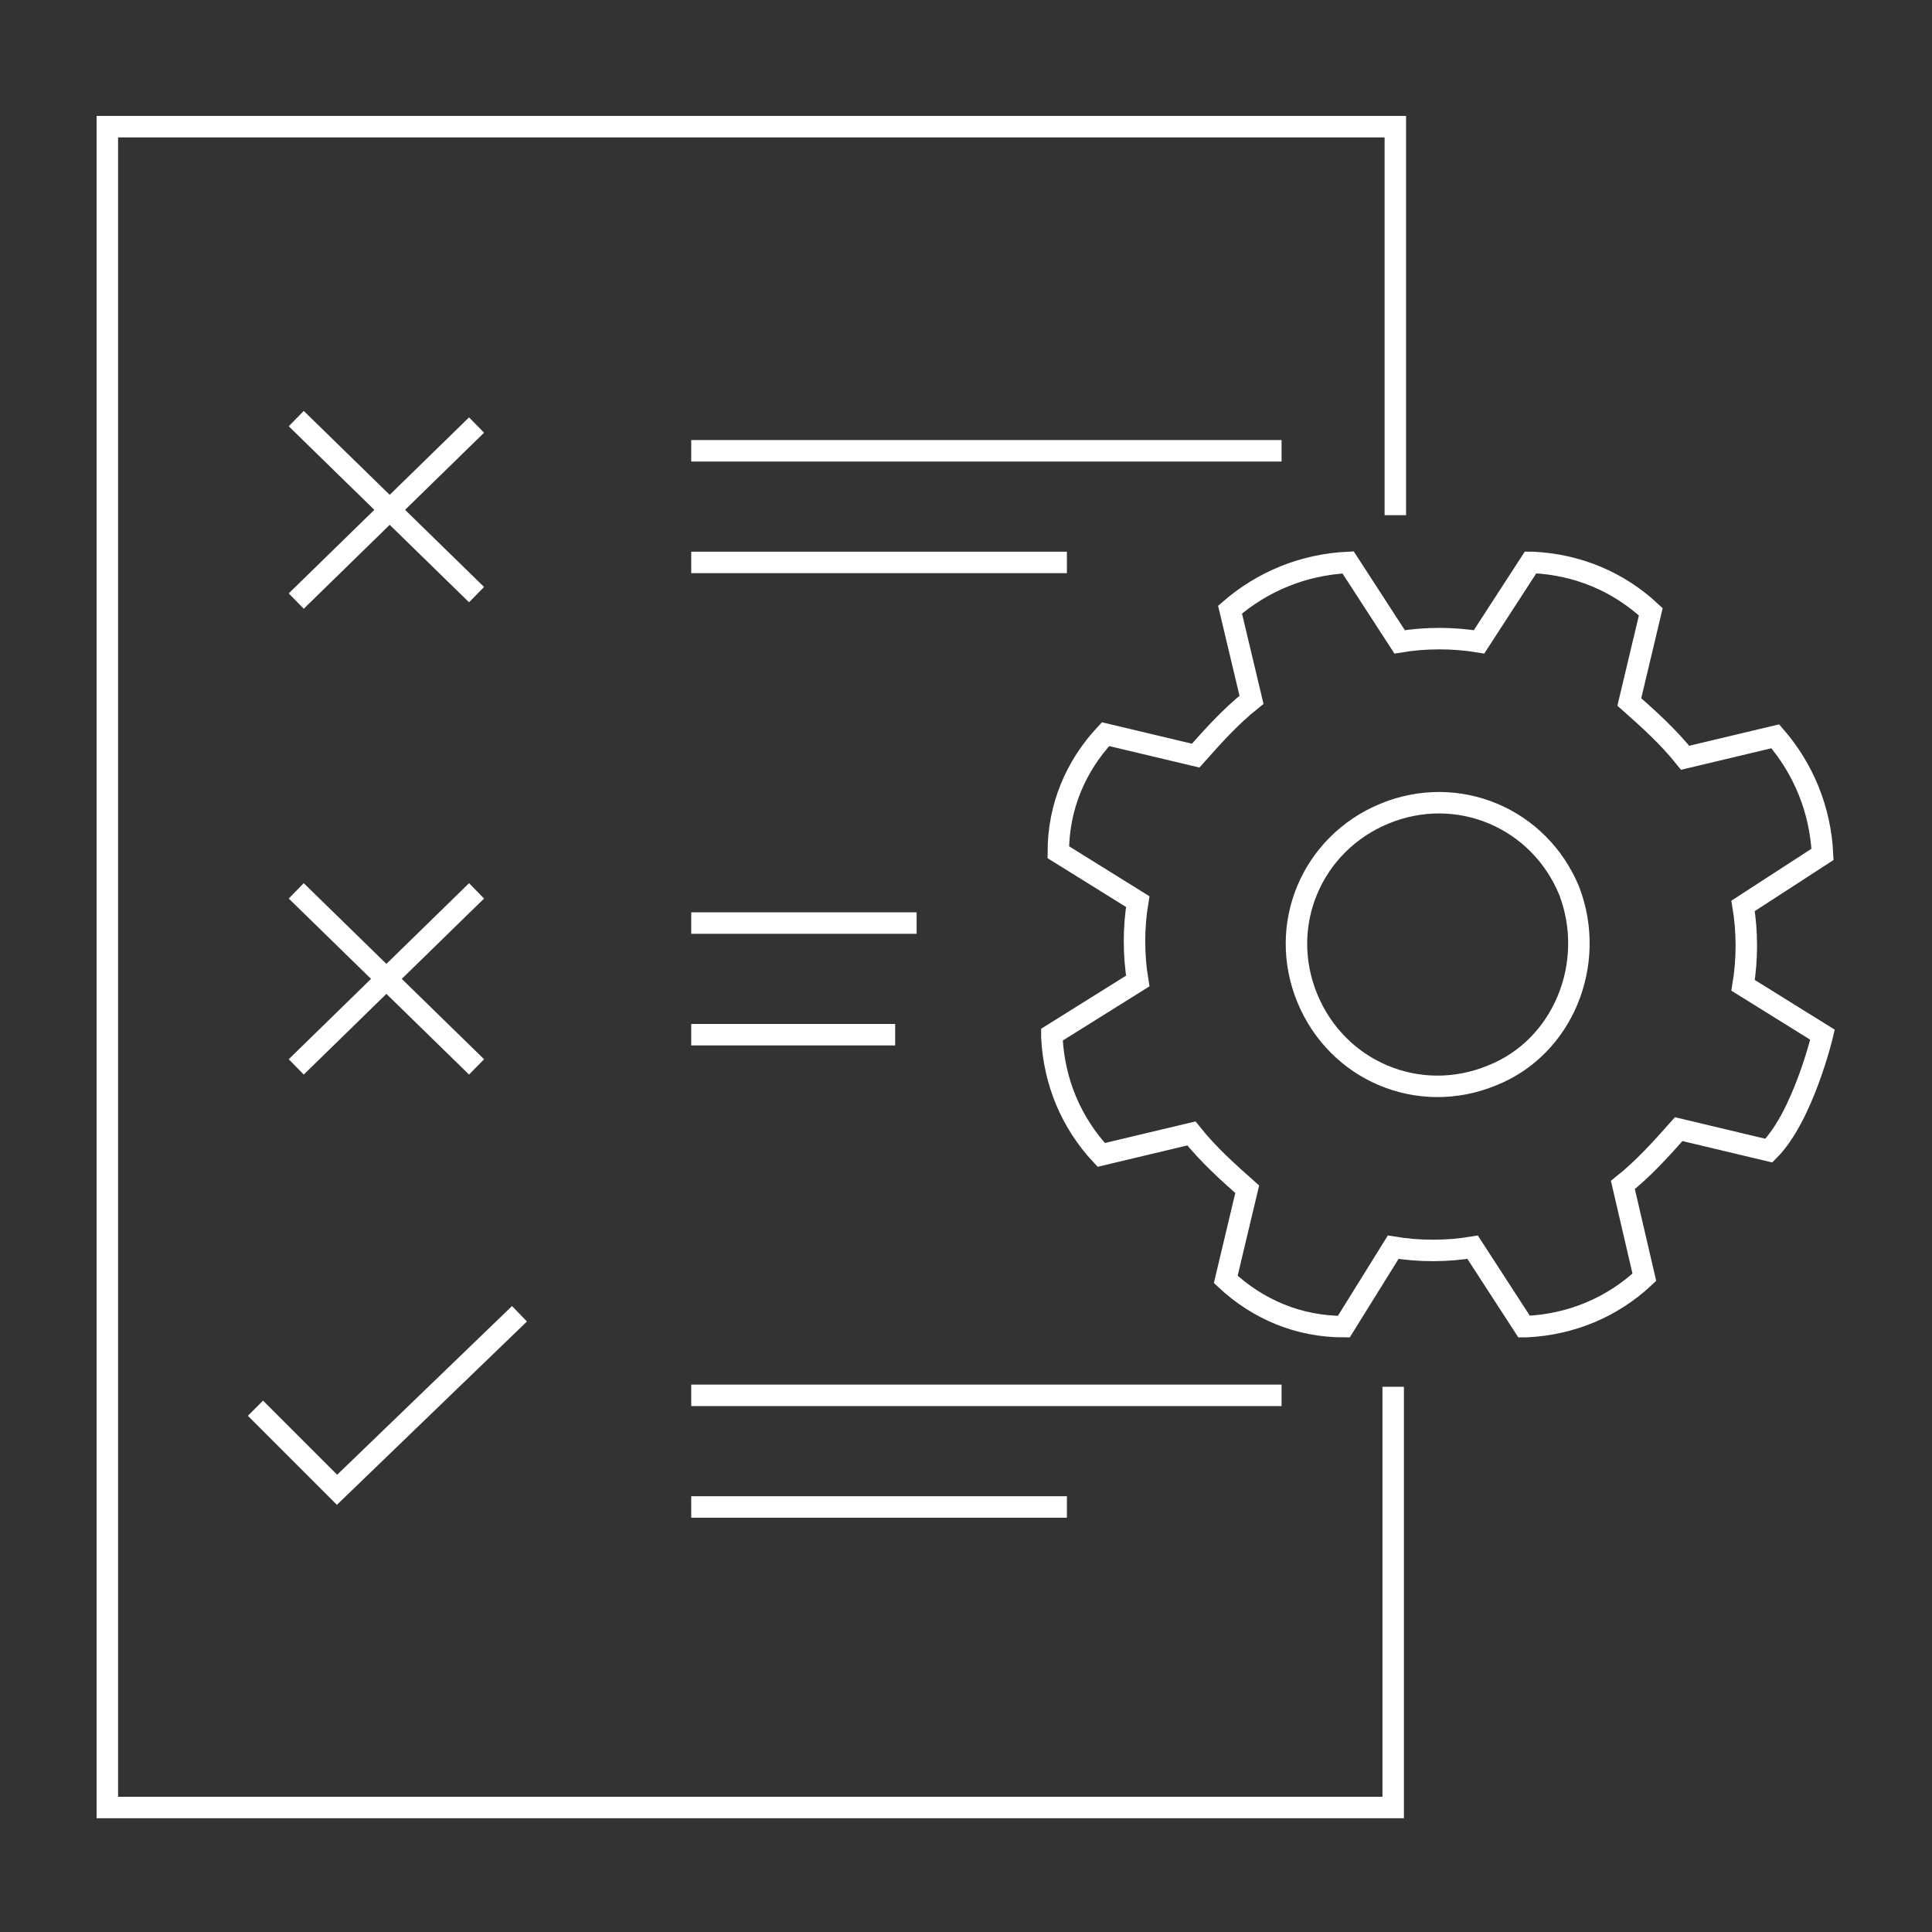 <?xml version="1.0" encoding="UTF-8"?> <svg xmlns="http://www.w3.org/2000/svg" xmlns:xlink="http://www.w3.org/1999/xlink" version="1.1" id="Layer_1" x="0px" y="0px" viewBox="0 0 90 90" style="enable-background:new 0 0 90 90;" xml:space="preserve"><rect x="0" y="0" width="90" height="90" fill="#333333" stroke="none"/> <style type="text/css"> .st0{fill:none;stroke:#FFFFFF;stroke-miterlimit:10;} </style> <g> <path id="Path_3673" class="st0" d="M64.9,64.6v19.6H5V5.9h60V24"></path> <g> <g> <line class="st0" x1="13.8" y1="28" x2="22.2" y2="19.8"></line> <line class="st0" x1="22.2" y1="27.7" x2="13.8" y2="19.5"></line> <g> <line class="st0" x1="13.8" y1="49.7" x2="22.2" y2="41.5"></line> <line class="st0" x1="22.2" y1="49.7" x2="13.8" y2="41.5"></line> </g> <g> <line class="st0" x1="32.2" y1="21" x2="59.7" y2="21"></line> <line class="st0" x1="32.2" y1="26.2" x2="49.7" y2="26.2"></line> </g> <g> <line class="st0" x1="32.2" y1="43" x2="42.7" y2="43"></line> <line class="st0" x1="32.2" y1="48.2" x2="41.7" y2="48.2"></line> </g> <polyline class="st0" points="11.9,65.6 15.7,69.4 24.2,61.2 "></polyline> <g> <line class="st0" x1="32.2" y1="65" x2="59.7" y2="65"></line> <line class="st0" x1="32.2" y1="70.2" x2="49.7" y2="70.2"></line> </g> </g> </g> </g> <path class="st0" d="M84.9,48.2l-3.7-2.3c0.2-1.2,0.2-2.5,0-3.7l3.7-2.4l0,0c-0.1-2.1-0.9-4-2.2-5.5l0,0l-4.2,1 c-0.8-1-1.7-1.8-2.6-2.6l1-4.2l0,0c-1.5-1.4-3.4-2.2-5.5-2.3h-0.1l-2.4,3.7c-1.2-0.2-2.5-0.2-3.7,0l-2.4-3.7l0,0 c-2.1,0.1-4,0.9-5.5,2.2l0,0l1,4.2c-1,0.8-1.8,1.7-2.6,2.6l-4.2-1l0,0c-1.4,1.5-2.2,3.4-2.2,5.5l0,0l3.7,2.3c-0.2,1.2-0.2,2.5,0,3.7 L49,48.2v0.1c0.1,2.1,0.9,4,2.3,5.5l0,0l4.2-1c0.8,1,1.7,1.8,2.6,2.6l-1,4.2l0,0c1.5,1.4,3.4,2.2,5.5,2.2l0,0l2.3-3.7 c1.2,0.2,2.5,0.2,3.7,0l2.4,3.7h0.1c2.1-0.1,4-0.9,5.5-2.3l0,0l-1-4.3c1-0.8,1.8-1.7,2.6-2.6l4.2,1l0,0C84,52,84.9,48.2,84.9,48.2z M69.5,50.1c-3.4,1.4-7.2-0.2-8.6-3.6c-1.4-3.4,0.2-7.2,3.6-8.6c3.4-1.4,7.2,0.2,8.6,3.6C74.4,44.9,72.8,48.8,69.5,50.1z"></path> </svg> 